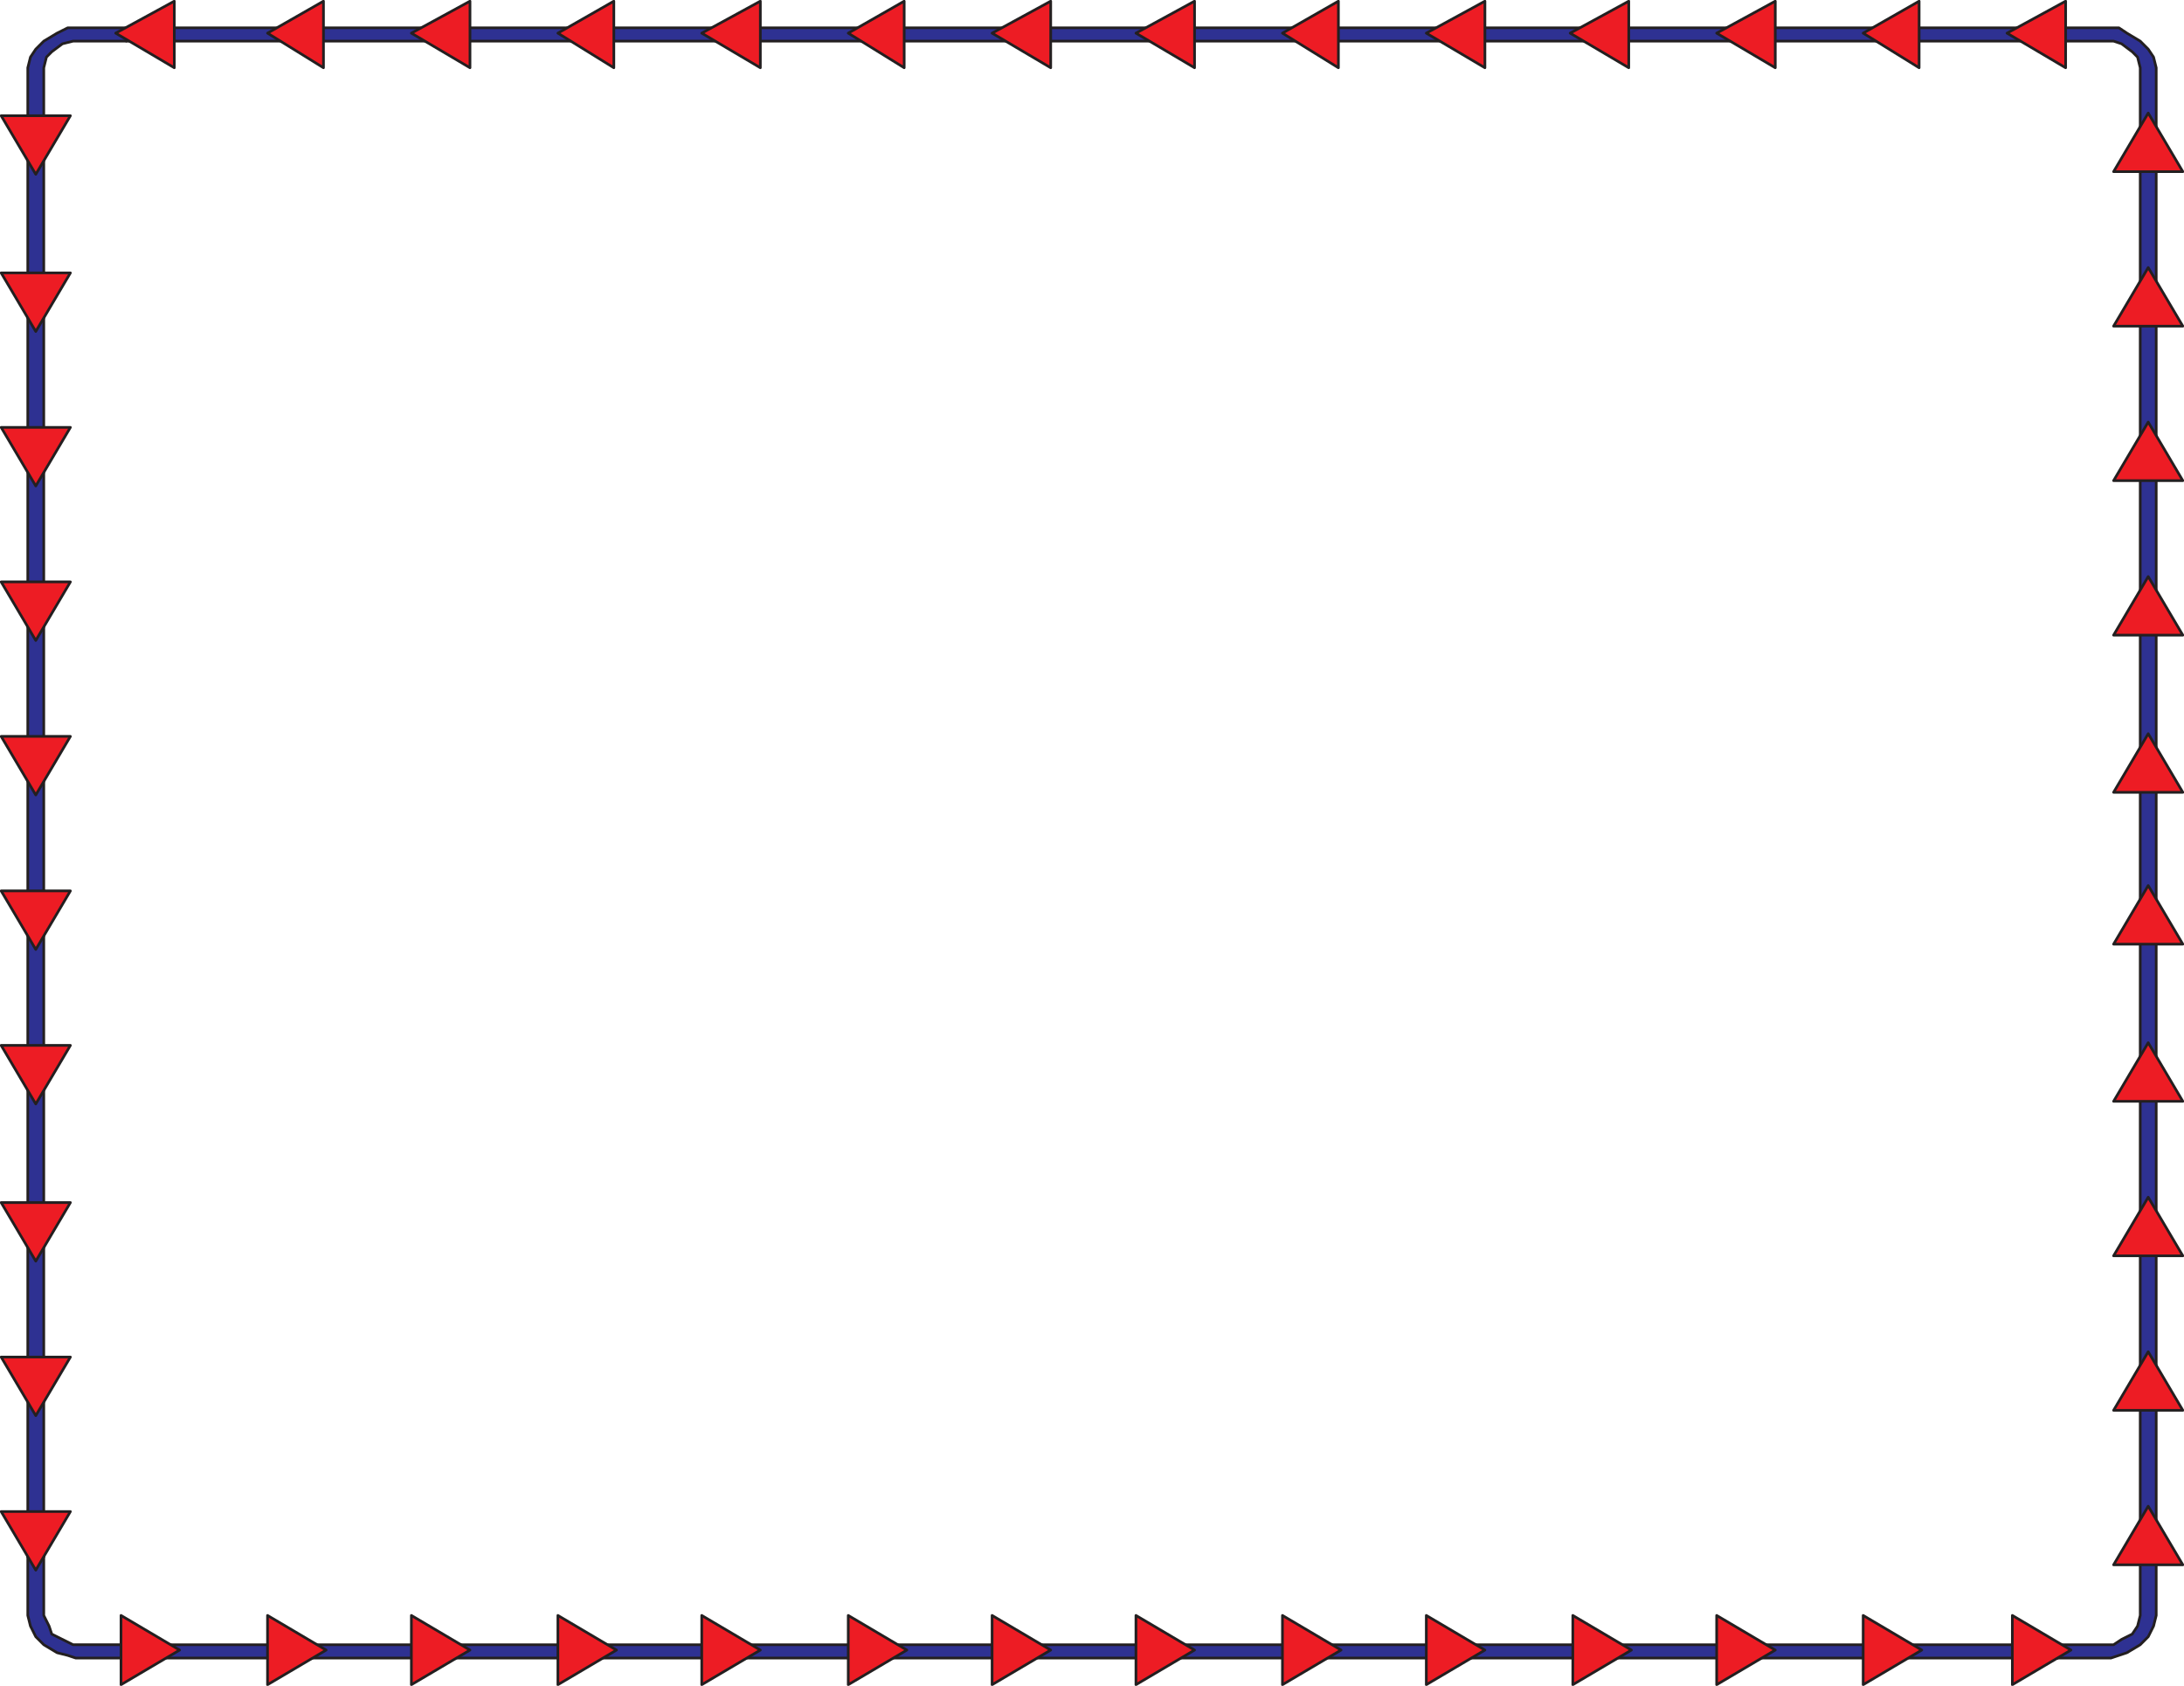 <svg xmlns="http://www.w3.org/2000/svg" width="614.896" height="474.652"><path fill="#2e3192" fill-rule="evenodd" d="M35.573 7.83h-16.5l-3 1.5-3.75 2.25-2.25 2.25-1.5 2.25-.75 3v17.25h4.5V19.08l.75-3 1.5-1.5 3-2.25 3-.75h15V7.83"/><path fill="none" stroke="#231f20" stroke-linecap="round" stroke-linejoin="round" stroke-miterlimit="10" stroke-width=".75" d="M35.573 7.83h-16.5l-3 1.5-3.75 2.25-2.25 2.25-1.5 2.25-.75 3v17.25h4.5V19.08l.75-3 1.5-1.5 3-2.25 3-.75h15zm0 0"/><path fill="#2e3192" fill-rule="evenodd" d="M35.573 7.83v3.75h543.75V7.83H35.573"/><path fill="none" stroke="#231f20" stroke-linecap="round" stroke-linejoin="round" stroke-miterlimit="10" stroke-width=".75" d="M35.573 7.83v3.75h543.75V7.83Zm0 0"/><path fill="#2e3192" fill-rule="evenodd" d="M579.323 7.83h17.25l2.25 1.5 3.75 2.25 2.25 2.25 1.5 2.25.75 3v17.25h-4.5V19.08l-.75-3-1.5-1.5-3-2.25-2.25-.75h-15.75V7.83"/><path fill="none" stroke="#231f20" stroke-linecap="round" stroke-linejoin="round" stroke-miterlimit="10" stroke-width=".75" d="M579.323 7.83h17.25l2.25 1.5 3.75 2.25 2.25 2.25 1.5 2.25.75 3v17.25h-4.5V19.08l-.75-3-1.5-1.5-3-2.25-2.25-.75h-15.75zm0 0"/><path fill="#2e3192" fill-rule="evenodd" d="M607.073 36.33h-4.5v402h4.5v-402"/><path fill="none" stroke="#231f20" stroke-linecap="round" stroke-linejoin="round" stroke-miterlimit="10" stroke-width=".75" d="M607.073 36.33h-4.5v402h4.5zm0 0"/><path fill="#2e3192" fill-rule="evenodd" d="M579.323 466.83h15l4.5-1.5 3.75-2.25 2.25-2.25 1.5-3 .75-3v-16.5h-4.5v16.5l-.75 3-1.5 2.25-3 1.5-2.25 1.5h-15.75v3.75"/><path fill="none" stroke="#231f20" stroke-linecap="round" stroke-linejoin="round" stroke-miterlimit="10" stroke-width=".75" d="M579.323 466.83h15l4.5-1.5 3.75-2.25 2.25-2.25 1.5-3 .75-3v-16.5h-4.5v16.5l-.75 3-1.5 2.25-3 1.5-2.25 1.5h-15.75zm0 0"/><path fill="#2e3192" fill-rule="evenodd" d="M36.323 463.08v3.75h543v-3.75h-543"/><path fill="none" stroke="#231f20" stroke-linecap="round" stroke-linejoin="round" stroke-miterlimit="10" stroke-width=".75" d="M36.323 463.08v3.75h543v-3.75zm0 0"/><path fill="#2e3192" fill-rule="evenodd" d="M35.573 466.83h-14.25l-2.25-.75-3-.75-3.75-2.25-2.25-2.25-1.5-3-.75-3v-16.5h4.5v16.5l1.5 3 .75 2.25 6 3h15v3.75"/><path fill="none" stroke="#231f20" stroke-linecap="round" stroke-linejoin="round" stroke-miterlimit="10" stroke-width=".75" d="M35.573 466.83h-14.25l-2.25-.75-3-.75-3.75-2.25-2.25-2.25-1.5-3-.75-3v-16.5h4.5v16.5l1.5 3 .75 2.25 6 3h15zm0 0"/><path fill="#2e3192" fill-rule="evenodd" d="M12.323 36.33h-4.5v402h4.5v-402"/><path fill="none" stroke="#231f20" stroke-linecap="round" stroke-linejoin="round" stroke-miterlimit="10" stroke-width=".75" d="M12.323 36.33h-4.5v402h4.5zm0 0"/><path fill="#ed1c24" fill-rule="evenodd" stroke="#231f20" stroke-linecap="round" stroke-linejoin="round" stroke-miterlimit="10" stroke-width=".75" d="m10.073 49.08-9.75-16.5h19.5Zm0 44.25-9.75-16.5h19.5Zm0 43.5-9.75-16.5h19.5Zm0 43.5-9.75-16.5h19.5Zm0 43.5-9.75-16.5h19.5Zm0 43.5-9.75-16.5h19.5Zm0 43.5-9.75-16.5h19.5Zm0 44.25-9.75-16.5h19.5Zm0 43.5-9.75-16.5h19.5Zm0 43.5-9.75-16.5h19.5Zm22.5-432.75 16.5 9.75V.33Zm42.75 0 15.75 9.75V.33Zm40.5 0 16.5 9.75V.33Zm41.25 0 15.75 9.75V.33Zm40.5 0 16.5 9.75V.33Zm41.25 0 15.75 9.75V.33Zm40.5 0 16.5 9.75V.33Zm40.5 0 16.5 9.75V.33Zm41.25 0 15.75 9.75V.33Zm40.5 0 16.5 9.75V.33Zm40.5 0 16.5 9.75V.33Zm41.25 0 16.5 9.75V.33Zm41.25 0 15.75 9.75V.33Zm40.5 0 16.5 9.75V.33Zm39.75 414.75-9.75 16.5h19.5zm0-43.5-9.75 16.5h19.5zm0-43.5-9.75 16.5h19.5zm0-43.5-9.75 16.5h19.5zm0-44.25-9.75 16.5h19.5zm0-42.75-9.75 16.5h19.5zm0-44.25-9.75 16.5h19.5zm0-43.5-9.75 16.5h19.5zm0-43.5-9.75 16.5h19.5zm0-43.5-9.75 16.5h19.5zm-21.75 432.75-16.5 9.75v-19.5zm-42 0-16.5 9.75v-19.5zm-41.25 0-16.5 9.75v-19.5zm-40.5 0-16.5 9.75v-19.5zm-41.25 0-16.5 9.75v-19.5zm-40.5 0-16.5 9.75v-19.5zm-41.25 0-16.5 9.75v-19.5zm-40.5 0-16.5 9.75v-19.5zm-40.5 0-16.5 9.75v-19.5zm-41.25 0-16.5 9.75v-19.5zm-40.5 0-16.5 9.75v-19.5zm-41.25 0-16.5 9.75v-19.5zm-40.5 0-16.5 9.75v-19.5zm-41.25 0-16.5 9.75v-19.5zm0 0"/></svg>
